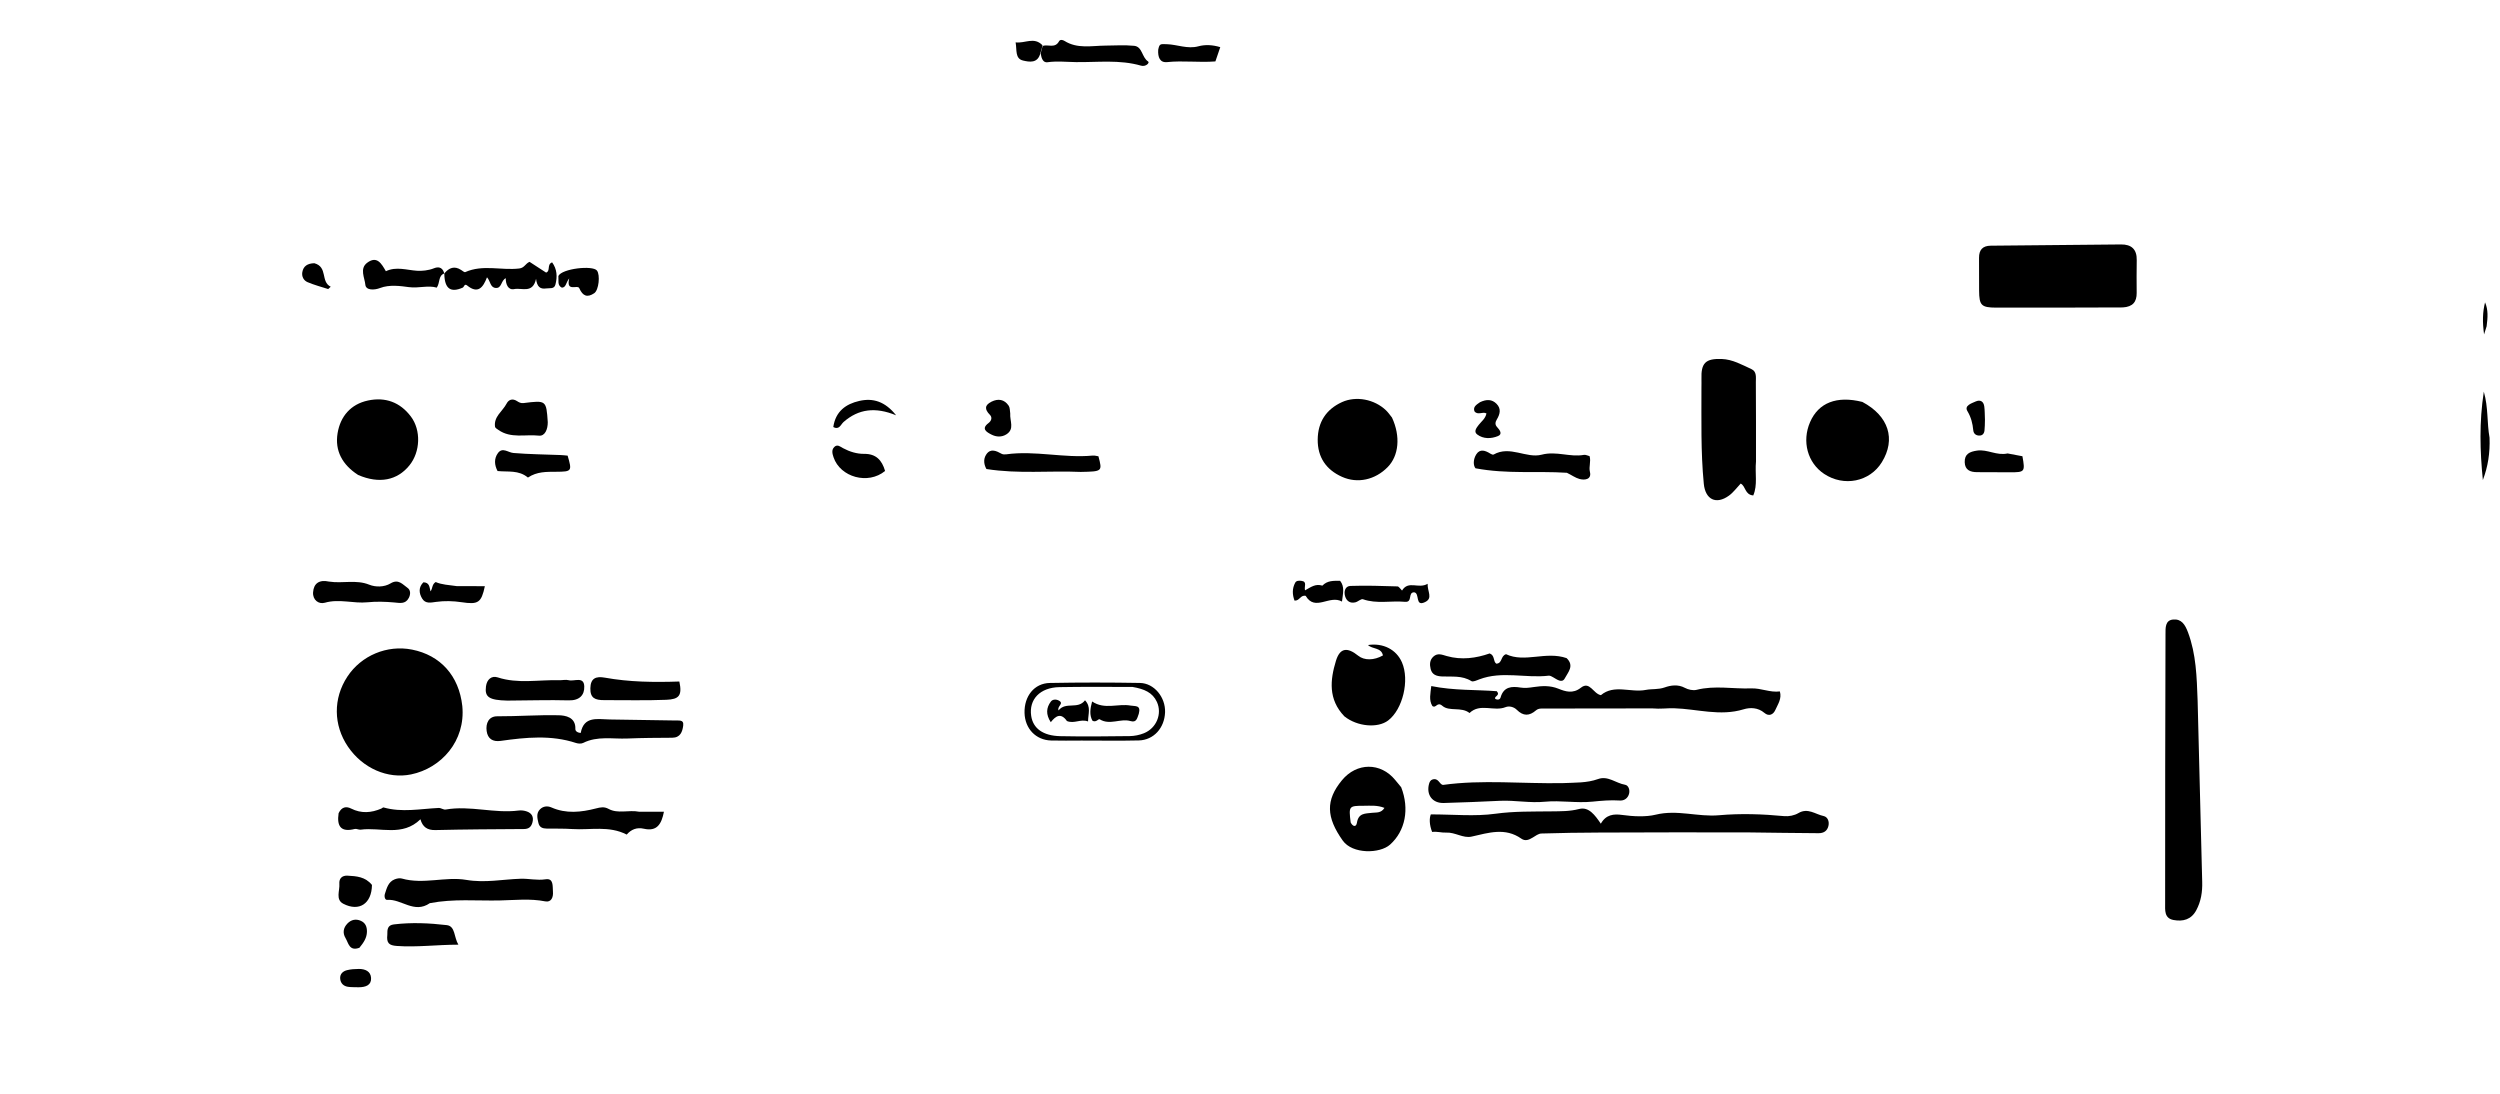 <svg version="1.1" id="Layer_1" xmlns="http://www.w3.org/2000/svg" xmlns:xlink="http://www.w3.org/1999/xlink" x="0px" y="0px"
	 width="100%" viewBox="0 0 1024 448" enable-background="new 0 0 1024 448" xml:space="preserve">
<path fill="#000000" opacity="1" stroke="none" 
	d="
M189.362,289.187 
	C190.763,303.533 180.695,314.664 168.389,317.195 
	C158.798,319.168 148.554,314.699 142.524,305.833 
	C136.524,297.011 136.428,286.056 142.274,277.163 
	C147.98,268.482 158.566,264.054 168.776,266.079 
	C180.371,268.377 187.997,276.769 189.362,289.187 
z"/>
<path fill="#000000" opacity="1" stroke="none" 
	d="
M869.488,125.923 
	C851.895,125.979 834.756,126.045 817.617,126.005 
	C811.532,125.991 810.688,125.048 810.641,119.073 
	C810.605,114.58 810.626,110.088 810.612,105.595 
	C810.602,102.366 812.056,100.663 815.427,100.635 
	C833.211,100.486 850.996,100.275 868.781,100.123 
	C873.014,100.086 875.29,102.086 875.207,106.522 
	C875.124,111.013 875.148,115.507 875.182,120 
	C875.21,123.58 873.66,125.682 869.488,125.923 
z"/>
<path fill="#000000" opacity="1" stroke="none" 
	d="
M900.148,286.997 
	C900.774,312.073 901.37,336.661 902.024,361.248 
	C902.133,365.325 901.551,369.174 899.602,372.82 
	C897.528,376.701 894.139,377.547 890.273,376.832 
	C886.418,376.12 886.84,372.731 886.839,370.018 
	C886.826,333.235 886.876,296.451 886.99,259.668 
	C886.998,257.287 886.786,254.04 890.129,253.753 
	C893.508,253.463 895,255.779 896.219,259.047 
	C899.553,267.979 899.784,277.223 900.148,286.997 
z"/>
<path fill="#000000" opacity="1" stroke="none" 
	d="
M715.609,340.947 
	C695.191,340.908 675.173,340.93 655.155,341.015 
	C647.215,341.048 639.275,341.154 631.34,341.408 
	C630.139,341.447 628.916,342.386 627.8,343.066 
	C626.289,343.987 624.761,344.65 623.157,343.52 
	C616.513,338.84 609.711,341.11 602.765,342.673 
	C599.306,343.451 596.02,340.831 592.339,341.032 
	C590.536,341.131 588.599,340.49 586.6,340.767 
	C585.423,337.798 585.422,335.134 586.065,333.573 
	C595.34,333.573 604.084,334.475 612.542,333.306 
	C620.189,332.25 627.828,332.439 635.381,332.337 
	C639.317,332.283 642.901,332.37 646.824,331.362 
	C650.793,330.343 653.31,333.902 655.704,337.389 
	C657.787,333.634 660.999,333.315 664.406,333.796 
	C669.012,334.447 674.195,334.668 678.135,333.701 
	C687.036,331.517 695.433,334.694 704.096,333.923 
	C712.947,333.135 721.923,333.44 730.838,334.289 
	C732.73,334.469 734.998,334.007 736.622,333.046 
	C740.5,330.751 743.583,333.544 746.934,334.245 
	C748.65,334.604 749.361,336.513 748.918,338.335 
	C748.423,340.373 746.975,341.298 744.856,341.277 
	C735.24,341.179 725.623,341.112 715.609,340.947 
z"/>
<path fill="#000000" opacity="1" stroke="none" 
	d="
M719.254,188.986 
	C718.781,193.955 719.996,198.642 718.135,202.938 
	C714.631,202.635 715.098,199.151 712.988,198.062 
	C711.377,199.754 710.01,201.688 708.194,203.002 
	C702.907,206.829 698.502,204.616 697.875,198.153 
	C696.603,185.04 696.942,171.895 696.912,158.755 
	C696.909,157.591 696.96,156.425 696.922,155.261 
	C696.705,148.697 698.565,146.804 705.215,147.042 
	C709.673,147.201 713.497,149.408 717.407,151.195 
	C719.643,152.217 719.18,154.628 719.195,156.54 
	C719.279,167.19 719.25,177.84 719.254,188.986 
z"/>
<path fill="#000000" opacity="1" stroke="none" 
	d="
M676.768,290.16 
	C661.853,290.166 647.404,290.211 632.956,290.217 
	C631.61,290.218 630.225,290.034 629.139,290.968 
	C626.407,293.318 623.937,293.395 621.265,290.721 
	C620.137,289.593 618.215,289.022 616.668,289.648 
	C611.905,291.573 606.261,287.859 601.917,292.054 
	C598.578,289.381 593.649,291.564 590.818,289.129 
	C588.59,287.214 588.304,290.281 586.702,289.195 
	C585.184,286.769 585.943,283.954 586.248,281.011 
	C595.582,282.897 604.607,282.456 613.093,283.12 
	C614.667,284.98 611.888,285.067 612.458,286.25 
	C613.482,286.828 614.4,286.523 614.629,285.705 
	C615.886,281.222 619.208,281.034 622.874,281.635 
	C624.717,281.937 626.427,281.676 628.259,281.409 
	C631.579,280.926 634.89,280.712 638.31,282.09 
	C641.14,283.23 644.235,284.295 647.514,281.701 
	C651.187,278.795 652.559,284.155 655.727,284.74 
	C661.145,280.166 667.903,283.797 674.094,282.592 
	C676.632,282.098 679.198,282.51 681.858,281.566 
	C684.29,280.702 687.289,280.217 690.103,281.733 
	C691.483,282.476 693.461,282.925 694.926,282.554 
	C702.385,280.667 709.854,282.243 717.29,281.966 
	C721.377,281.815 724.978,283.745 729.033,283.203 
	C729.902,286.175 728.214,288.459 727.18,290.797 
	C726.32,292.741 724.515,293.552 722.704,292.003 
	C720.078,289.758 716.835,289.717 714.166,290.536 
	C704.557,293.48 695.153,290.379 685.679,290.103 
	C682.846,290.021 680.048,290.466 676.768,290.16 
z"/>
<path fill="#000000" opacity="1" stroke="none" 
	d="
M762.82,164.627 
	C773.657,170.391 776.601,179.916 770.802,189.322 
	C765.854,197.348 755.274,199.488 747.162,194.104 
	C740.363,189.59 737.978,180.786 741.413,172.881 
	C744.853,164.964 752.307,161.991 762.82,164.627 
z"/>
<path fill="#000000" opacity="1" stroke="none" 
	d="
M146.702,194.554 
	C140.223,190.383 137.097,184.636 138.269,177.469 
	C139.395,170.591 143.622,165.57 150.707,164.053 
	C157.789,162.537 163.862,164.701 168.309,170.627 
	C172.509,176.223 172.203,185.055 167.704,190.615 
	C162.708,196.79 155.33,198.264 146.702,194.554 
z"/>
<path fill="#000000" opacity="1" stroke="none" 
	d="
M570.161,171.04 
	C573.732,178.732 572.963,186.65 568.412,191.304 
	C563.281,196.551 556.075,198.167 549.698,195.315 
	C543.151,192.387 539.67,187.255 539.732,180.053 
	C539.794,172.926 543.143,167.691 549.666,164.71 
	C555.441,162.07 562.986,163.535 567.709,168.075 
	C568.541,168.874 569.223,169.831 570.161,171.04 
z"/>
<path fill="#000000" opacity="1" stroke="none" 
	d="
M573.926,322.457 
	C577.36,331.293 575.656,340.324 569.373,345.952 
	C565.185,349.703 553.974,349.921 549.982,344.293 
	C543.217,334.753 542.914,327.791 549.647,319.609 
	C555.689,312.265 565.496,312.202 571.459,319.466 
	C572.197,320.365 572.951,321.25 573.926,322.457 
M553.235,336.869 
	C554.055,338.566 555.488,338.966 555.804,336.972 
	C556.44,332.947 559.24,333.273 562.045,332.923 
	C563.664,332.722 565.71,333.155 567.072,330.916 
	C564.133,329.727 561.335,330.043 558.607,330.045 
	C552.484,330.048 552.409,330.172 553.235,336.869 
z"/>
<path fill="#000000" opacity="1" stroke="none" 
	d="
M550.668,293.422 
	C543.951,286.444 544.843,278.422 547.192,270.707 
	C548.842,265.288 551.865,264.988 556.335,268.59 
	C558.8,270.577 562.803,270.547 566.451,268.463 
	C565.772,265.126 562.115,265.986 560.328,264.198 
	C566.537,263.268 571.94,266.037 574.234,271.291 
	C577.427,278.608 574.576,290.581 568.557,295.129 
	C564.341,298.315 555.988,297.668 550.668,293.422 
z"/>
<path fill="#000000" opacity="1" stroke="none" 
	d="
M640.126,320.766 
	C645.2,320.515 649.963,320.761 654.556,319.101 
	C658.634,317.627 661.881,320.812 665.614,321.433 
	C667.056,321.673 667.697,323.581 667.244,325.194 
	C666.735,327.005 665.237,328.012 663.48,327.891 
	C659.732,327.633 655.792,327.994 652.31,328.35 
	C645.689,329.028 639.208,327.757 632.79,328.387 
	C626.612,328.994 620.627,327.744 614.548,328.004 
	C606.813,328.336 599.078,328.727 591.339,328.907 
	C586.679,329.016 584.146,325.543 585.331,321.084 
	C585.557,320.233 585.963,319.494 586.823,319.252 
	C589.234,318.575 589.546,321.222 590.996,321.51 
	C607.24,319.248 623.539,321.085 640.126,320.766 
z"/>
<path fill="#000000" opacity="1" stroke="none" 
	d="
M275.971,295.102 
	C277.88,295.263 280.205,294.487 279.84,297.225 
	C279.512,299.691 278.708,302.162 275.323,302.18 
	C269.21,302.213 263.091,302.239 256.984,302.495 
	C250.932,302.748 244.71,301.375 238.886,304.295 
	C238.088,304.695 236.835,304.622 235.938,304.326 
	C225.723,300.958 215.398,302.022 205.066,303.47 
	C201.826,303.924 199.78,302.608 199.335,299.453 
	C198.883,296.249 200.2,293.379 203.655,293.393 
	C212.066,293.425 220.466,292.774 228.844,292.971 
	C231.491,293.033 235.851,293.682 235.671,298.573 
	C235.642,299.342 236.308,300.094 237.863,300.208 
	C239.179,293.124 244.812,294.641 249.784,294.698 
	C258.388,294.795 266.993,294.923 275.971,295.102 
z"/>
<path fill="#000000" opacity="1" stroke="none" 
	d="
M138.69,333.096 
	C139.915,330.5 141.796,330.163 143.811,331.181 
	C147.991,333.291 152.085,332.958 156.218,331.182 
	C156.522,331.051 156.856,330.662 157.081,330.726 
	C164.607,332.876 172.154,331.3 179.697,330.938 
	C180.634,330.893 181.659,331.742 182.539,331.587 
	C192.543,329.827 202.468,333.288 212.461,331.987 
	C213.572,331.842 214.828,332.013 215.882,332.403 
	C217.85,333.131 218.653,334.64 218.112,336.774 
	C217.646,338.611 216.666,339.56 214.617,339.572 
	C202.524,339.644 190.429,339.71 178.341,339.996 
	C175.031,340.074 173.095,338.744 172.213,335.576 
	C164.776,342.832 155.826,338.716 147.74,339.832 
	C146.95,339.941 146.034,339.359 145.291,339.548 
	C139.888,340.925 137.856,338.74 138.69,333.096 
z"/>
<path fill="#000000" opacity="1" stroke="none" 
	d="
M176.063,369.932 
	C169.615,374.388 164.403,368.115 158.619,368.596 
	C157.625,368.678 157.333,367.13 157.654,366.137 
	C158.413,363.786 159.017,361.233 161.645,360.182 
	C162.537,359.825 163.698,359.594 164.582,359.847 
	C173.397,362.366 182.445,358.951 190.965,360.4 
	C198.728,361.72 205.856,360.166 213.278,359.935 
	C216.633,359.83 219.939,360.699 223.482,360.155 
	C226.831,359.641 226.302,362.994 226.487,365.232 
	C226.681,367.586 225.757,369.68 223.323,369.198 
	C217.085,367.964 210.83,368.7 204.647,368.829 
	C195.256,369.025 185.792,368.064 176.063,369.932 
z"/>
<path fill="#000000" opacity="1" stroke="none" 
	d="
M641.681,269.57 
	C644.978,272.715 642.202,275.421 640.952,277.828 
	C639.839,279.971 637.784,278.331 636.21,277.437 
	C635.639,277.113 634.943,276.686 634.359,276.756 
	C624.922,277.89 615.258,274.713 605.947,278.259 
	C604.886,278.663 603.354,279.406 602.676,278.98 
	C598.858,276.581 594.667,277.273 590.577,277.071 
	C588.445,276.966 586.585,276.402 585.997,274.035 
	C585.539,272.186 585.577,270.348 587.108,268.948 
	C588.859,267.348 590.586,268.148 592.618,268.726 
	C598.618,270.434 604.624,269.603 610.167,267.649 
	C612.382,268.473 611.513,270.842 612.858,271.837 
	C615.439,271.79 614.564,268.666 616.878,267.961 
	C624.552,271.577 633.183,266.623 641.681,269.57 
z"/>
<path fill="#000000" opacity="1" stroke="none" 
	d="
M261.869,332.495 
	C265.349,332.491 268.453,332.491 271.947,332.491 
	C270.956,337.529 269.13,340.682 263.728,339.448 
	C260.811,338.781 258.521,339.755 256.696,341.844 
	C249.475,338.104 241.797,340.058 234.377,339.576 
	C230.906,339.35 227.415,339.429 223.933,339.387 
	C222.302,339.367 220.981,338.937 220.548,337.124 
	C220.076,335.153 219.57,333.096 221.199,331.479 
	C222.463,330.223 224.206,329.998 225.845,330.721 
	C231.888,333.387 238.031,332.707 244.11,331.138 
	C245.983,330.655 247.463,330.336 249.278,331.327 
	C253.132,333.43 257.458,331.639 261.869,332.495 
z"/>
<path fill="#000000" opacity="1" stroke="none" 
	d="
M641.791,193.651 
	C629.435,192.847 617.383,194.256 604.366,191.813 
	C603.433,190.726 603.322,188.199 604.73,186.032 
	C606.22,183.739 608.433,184.535 610.414,185.793 
	C610.81,186.045 611.493,186.35 611.786,186.181 
	C618.451,182.367 625.214,187.88 631.451,186.242 
	C637.503,184.652 643.023,187.359 648.765,186.32 
	C649.479,186.191 650.299,186.644 651.092,186.832 
	C651.749,189.09 650.7,191.101 651.238,193.312 
	C651.971,196.323 649.252,196.799 646.976,196.193 
	C645.266,195.737 643.744,194.576 641.791,193.651 
z"/>
<path fill="#000000" opacity="1" stroke="none" 
	d="
M181.988,112.014 
	C183.92,109.665 186.138,108.764 188.928,110.609 
	C189.454,110.956 190.217,111.613 190.57,111.455 
	C197.754,108.235 205.34,110.842 212.693,109.971 
	C214.839,109.717 215.151,108.004 216.897,107.247 
	C219.042,108.641 221.342,110.136 223.681,111.657 
	C225.601,110.962 223.875,108.317 226.151,107.464 
	C228.182,110.236 228.341,113.361 227.499,116.57 
	C226.992,118.502 225.19,117.926 223.751,118.14 
	C221.236,118.514 219.971,117.478 219.565,114.206 
	C218.251,120.413 213.696,117.78 210.639,118.41 
	C208.15,118.923 207.138,116.5 207.154,113.949 
	C205.137,114.915 205.584,118.18 203.003,117.942 
	C200.736,117.732 200.938,115.181 199.476,113.583 
	C197.926,117.647 195.838,120.592 191.33,116.925 
	C190.208,116.012 190.128,117.555 189.507,117.827 
	C184.63,119.965 182.173,118.307 181.998,112.396 
	C182,111.999 181.988,112.014 181.988,112.014 
z"/>
<path fill="#000000" opacity="1" stroke="none" 
	d="
M442.662,193.299 
	C429.757,192.731 417.241,194.181 404.047,192.113 
	C403.212,190.68 402.488,188.219 404.064,186.011 
	C405.806,183.568 408.115,184.69 410.251,185.873 
	C410.776,186.165 411.551,186.175 412.18,186.088 
	C424.006,184.452 435.761,187.729 447.58,186.601 
	C448.367,186.526 449.187,186.795 449.917,186.894 
	C451.561,193.12 451.561,193.12 442.662,193.299 
z"/>
<path fill="#000000" opacity="1" stroke="none" 
	d="
M207.806,286.967 
	C200.289,286.796 198.478,285.517 199.053,281.151 
	C199.434,278.251 201.379,276.648 203.849,277.454 
	C212.176,280.172 220.609,278.376 228.984,278.623 
	C230.308,278.662 231.713,278.286 232.944,278.613 
	C235.189,279.209 239.146,276.911 239.317,281.107 
	C239.465,284.748 237.304,286.991 232.932,286.869 
	C224.703,286.641 216.46,286.93 207.806,286.967 
z"/>
<path fill="#000000" opacity="1" stroke="none" 
	d="
M134.757,238.216 
	C140.411,239.088 145.836,237.306 151.239,239.488 
	C153.83,240.534 157.365,240.54 159.976,238.957 
	C163.227,236.985 164.937,239.417 166.927,240.791 
	C168.239,241.698 168.209,243.454 167.444,244.912 
	C166.053,247.565 163.774,246.969 161.364,246.758 
	C157.792,246.444 154.144,246.328 150.587,246.691 
	C144.753,247.287 138.979,245.172 133.065,246.876 
	C130.504,247.614 128.02,245.722 128.238,242.595 
	C128.491,238.956 130.748,237.343 134.757,238.216 
z"/>
<path fill="#000000" opacity="1" stroke="none" 
	d="
M278.263,279.145 
	C279.506,284.945 278.113,286.425 272.921,286.637 
	C264.439,286.983 255.97,286.744 247.495,286.773 
	C243.769,286.786 241.727,285.974 241.813,281.914 
	C241.901,277.744 244.136,276.917 247.766,277.572 
	C257.752,279.374 267.83,279.502 278.263,279.145 
z"/>
<path fill="#000000" opacity="1" stroke="none" 
	d="
M427.089,18.799 
	C429.279,18.084 432.15,19.942 433.772,16.923 
	C434.214,16.1 435.265,16.29 436.016,16.762 
	C441.29,20.082 447.085,18.734 452.741,18.68 
	C456.675,18.643 460.638,18.382 464.535,18.763 
	C467.969,19.099 467.646,23.484 470.27,25.185 
	C471.031,25.679 469.336,27.465 467.376,26.896 
	C458.602,24.352 449.617,25.555 440.694,25.439 
	C436.81,25.389 432.961,24.94 429.054,25.491 
	C427.31,25.737 426.605,24.075 426.253,21.918 
	C426.567,20.46 426.828,19.629 427.089,18.799 
z"/>
<path fill="#000000" opacity="1" stroke="none" 
	d="
M224.364,172.922 
	C224.382,175.914 223.178,178.713 220.745,178.44 
	C215.216,177.819 209.265,179.699 204.169,176.113 
	C203.639,175.74 202.836,175.298 202.765,174.801 
	C202.173,170.615 205.865,168.474 207.49,165.333 
	C208.375,163.621 209.966,163.133 211.718,164.259 
	C212.573,164.809 213.338,165.237 214.459,165.097 
	C223.755,163.929 223.758,163.95 224.364,172.922 
z"/>
<path fill="#000000" opacity="1" stroke="none" 
	d="
M182.006,111.992 
	C179.418,112.946 180.321,115.745 178.9,117.812 
	C175.303,116.752 171.56,118.153 167.464,117.607 
	C164.172,117.168 159.544,116.468 155.64,117.981 
	C153.378,118.858 149.868,119.018 149.645,116.626 
	C149.382,113.795 147.207,110.019 150.391,107.634 
	C154.395,104.634 156.257,107.967 158.052,111.092 
	C162.312,109.06 166.515,110.62 170.815,110.904 
	C172.798,111.034 175.474,110.802 177.737,109.891 
	C179.311,109.257 181.079,109.222 181.901,111.707 
	C181.988,112.014 182,111.999 182.006,111.992 
z"/>
<path fill="#000000" opacity="1" stroke="none" 
	d="
M158.645,382.932 
	C158.598,380.56 158.773,378.947 161.356,378.634 
	C168.593,377.757 175.86,378.096 182.999,378.932 
	C186.556,379.349 185.892,383.878 187.755,386.938 
	C178.789,386.957 170.697,388.058 162.496,387.462 
	C159.349,387.234 158.275,386.281 158.645,382.932 
z"/>
<path fill="#000000" opacity="1" stroke="none" 
	d="
M216.243,195.61 
	C212.425,192.433 208.101,193.389 203.8,192.934 
	C202.501,190.512 202.294,187.818 203.974,185.558 
	C205.832,183.057 208.125,185.359 210.291,185.541 
	C216.719,186.082 223.188,186.128 229.64,186.385 
	C230.618,186.424 231.592,186.55 232.498,186.63 
	C234.359,192.964 234.253,193.202 227.837,193.237 
	C223.867,193.258 219.934,193.122 216.243,195.61 
z"/>
<path fill="#000000" opacity="1" stroke="none" 
	d="
M443.003,303.334 
	C438.512,303.334 434.518,303.425 430.529,303.312 
	C424.271,303.136 419.824,298.45 419.65,292.017 
	C419.465,285.169 423.637,279.866 430.006,279.744 
	C442.308,279.507 454.621,279.524 466.925,279.736 
	C472.761,279.837 477.414,285.608 477.212,291.724 
	C477,298.165 472.561,303.134 466.453,303.283 
	C458.807,303.47 451.153,303.332 443.003,303.334 
M463.88,281.371 
	C453.894,281.382 443.905,281.257 433.922,281.449 
	C425.987,281.602 421.387,286.479 422.371,293.21 
	C423.121,298.336 427.18,301.387 434.308,301.533 
	C443.777,301.727 453.254,301.633 462.725,301.508 
	C464.679,301.482 466.739,301.063 468.552,300.334 
	C473.72,298.255 476.079,292.357 473.879,287.533 
	C472.094,283.618 468.636,282.187 463.88,281.371 
z"/>
<path fill="#000000" opacity="1" stroke="none" 
	d="
M575.567,246.509 
	C569.64,245.976 563.891,247.436 558.28,245.453 
	C557.501,245.178 556.275,246.429 555.188,246.706 
	C553.066,247.248 551.57,246.225 550.962,244.254 
	C550.35,242.272 550.989,240.073 553.118,239.998 
	C559.538,239.771 565.977,239.997 572.404,240.192 
	C573.016,240.211 573.597,241.25 574.274,241.893 
	C576.916,237.559 581.055,241.374 584.751,239.116 
	C584.657,242.391 587.019,245.035 583.686,246.624 
	C579.461,248.638 581.672,242.932 579.227,242.604 
	C576.566,242.623 578.706,246.744 575.567,246.509 
z"/>
<path fill="#000000" opacity="1" stroke="none" 
	d="
M362.531,192.902 
	C355.556,198.68 344.147,195.451 341.418,187.296 
	C340.934,185.848 340.5,184.287 341.737,183.075 
	C343.002,181.835 344.197,182.973 345.331,183.58 
	C348.024,185.02 350.965,185.93 353.934,185.901 
	C358.757,185.853 361.214,188.389 362.531,192.902 
z"/>
<path fill="#000000" opacity="1" stroke="none" 
	d="
M822.319,185.729 
	C824.589,186.157 826.516,186.521 828.386,186.875 
	C829.534,193.281 829.38,193.472 823.215,193.446 
	C818.757,193.428 814.299,193.388 809.841,193.395 
	C807.018,193.4 804.83,192.532 804.745,189.311 
	C804.657,185.947 806.737,185.016 809.819,184.562 
	C814.036,183.942 817.812,186.733 822.319,185.729 
z"/>
<path fill="#000000" opacity="1" stroke="none" 
	d="
M187.084,240.074 
	C191.174,240.102 194.881,240.102 198.598,240.102 
	C197.149,246.96 195.829,247.682 189.048,246.662 
	C185.635,246.149 182.043,246.055 178.639,246.533 
	C176.316,246.86 174.232,247.338 172.916,245.17 
	C171.567,242.951 171.384,240.524 173.426,238.508 
	C175.963,238.575 175.897,240.532 176.331,242.225 
	C177.29,241.01 176.836,239.402 178.46,238.399 
	C180.882,239.506 183.82,239.604 187.084,240.074 
z"/>
<path fill="#000000" opacity="1" stroke="none" 
	d="
M474.401,20.379 
	C474.932,17.861 475.215,18.026 477.897,18.103 
	C482.174,18.225 486.415,20.178 490.849,18.967 
	C493.613,18.211 496.642,18.345 499.823,19.316 
	C499.115,21.386 498.494,23.201 497.825,25.157 
	C491.172,25.683 484.599,24.746 478.035,25.442 
	C475.089,25.754 474.205,23.393 474.401,20.379 
z"/>
<path fill="#000000" opacity="1" stroke="none" 
	d="
M152.355,362.469 
	C152.27,370.15 147.101,373.542 140.615,370.178 
	C137.323,368.47 139.233,364.798 139,362.011 
	C138.821,359.879 140.087,358.542 142.352,358.672 
	C145.961,358.879 149.609,359.076 152.355,362.469 
z"/>
<path fill="#000000" opacity="1" stroke="none" 
	d="
M228.711,113.039 
	C230.175,110.004 242.787,108.58 244.513,110.826 
	C245.894,112.623 245.286,118.839 243.384,120.107 
	C240.603,121.962 238.724,121.36 237.264,118.035 
	C236.573,116.462 231.743,119.833 233.16,114.013 
	C231.685,115.908 231.943,117.672 230.161,117.839 
	C228.17,116.852 228.903,115 228.711,113.039 
z"/>
<path fill="#000000" opacity="1" stroke="none" 
	d="
M541.635,239.881 
	C543.755,237.702 546.256,237.906 548.898,237.887 
	C550.872,240.332 550.067,243.057 549.678,246.407 
	C544.61,243.483 538.649,250.634 534.806,244.053 
	C532.559,243.636 532.365,246.171 530.238,246.009 
	C529.329,243.6 529.211,241.09 530.514,238.672 
	C531.017,237.739 532.222,237.794 533.243,237.949 
	C535.489,238.289 534.099,240.295 534.541,241.806 
	C536.892,240.516 538.826,238.963 541.635,239.881 
z"/>
<path fill="#000000" opacity="1" stroke="none" 
	d="
M413.791,169.338 
	C413.571,172.473 415.639,175.688 412.282,177.869 
	C410.281,179.169 408.034,178.995 406.073,177.991 
	C404.187,177.026 401.754,175.661 404.862,173.315 
	C406.288,172.239 406.401,170.85 405.46,169.907 
	C403.19,167.634 403.309,165.914 406.142,164.518 
	C408.864,163.176 411.37,163.551 413.146,166.165 
	C413.658,166.919 413.632,168.04 413.791,169.338 
z"/>
<path fill="#000000" opacity="1" stroke="none" 
	d="
M606.2,164.748 
	C608.869,163.475 611.107,163.502 612.985,165.405 
	C614.989,167.435 614.392,169.654 613.106,171.799 
	C612.441,172.91 612.264,173.926 613.239,174.966 
	C614.306,176.104 615.535,177.809 613.585,178.61 
	C610.829,179.742 607.587,179.892 605.038,177.939 
	C603.523,176.778 604.76,175.229 605.693,174.021 
	C606.793,172.597 608.4,171.527 608.854,169.349 
	C607.352,168.443 605.248,170.27 603.918,168.435 
	C603.316,166.628 604.674,165.816 606.2,164.748 
z"/>
<path fill="#000000" opacity="1" stroke="none" 
	d="
M341.318,174.906 
	C342.24,168.48 346.477,165.465 351.991,164.214 
	C357.552,162.952 362.494,164.381 367.049,170.11 
	C358.546,166.619 351.683,167.478 345.537,172.839 
	C344.364,173.862 343.773,176.236 341.318,174.906 
z"/>
<path fill="#000000" opacity="1" stroke="none" 
	d="
M1019.718,179.298 
	C1019.949,185.516 1019.073,191.125 1016.981,196.62 
	C1015.793,184.778 1015.455,172.989 1017.373,160.422 
	C1019.256,166.978 1018.599,173.017 1019.718,179.298 
z"/>
<path fill="#000000" opacity="1" stroke="none" 
	d="
M147.216,388.205 
	C143.04,389.742 142.745,386.259 141.513,384.208 
	C140.265,382.129 140.625,379.988 142.328,378.252 
	C143.867,376.683 145.779,376.262 147.827,377.182 
	C149.741,378.041 150.342,379.689 150.297,381.683 
	C150.241,384.172 148.954,386.089 147.216,388.205 
z"/>
<path fill="#000000" opacity="1" stroke="none" 
	d="
M813.036,171.913 
	C812.99,173.679 812.998,175.01 812.85,176.323 
	C812.704,177.618 811.998,178.487 810.564,178.409 
	C809.212,178.336 808.375,177.535 808.252,176.236 
	C807.986,173.434 807.366,170.941 805.836,168.367 
	C804.511,166.14 807.493,165.222 809.211,164.454 
	C811.131,163.595 812.487,164.403 812.764,166.508 
	C812.979,168.145 812.946,169.815 813.036,171.913 
z"/>
<path fill="#000000" opacity="1" stroke="none" 
	d="
M146.885,404.383 
	C145.137,404.327 143.806,404.39 142.515,404.192 
	C140.702,403.914 139.518,402.764 139.342,400.923 
	C139.155,398.965 140.433,397.809 142.131,397.383 
	C143.696,396.989 145.365,396.89 146.99,396.878 
	C149.523,396.86 151.83,397.813 151.99,400.562 
	C152.159,403.451 149.929,404.378 146.885,404.383 
z"/>
<path fill="#000000" opacity="1" stroke="none" 
	d="
M426.991,18.533 
	C426.828,19.629 426.567,20.46 426.179,21.584 
	C425.16,26.179 421.446,25.35 419.073,24.807 
	C415.666,24.027 416.573,20.451 415.993,17.355 
	C419.882,17.86 423.526,14.944 426.991,18.533 
z"/>
<path fill="#000000" opacity="1" stroke="none" 
	d="
M128.755,107.815 
	C134.384,109.374 131.215,115.386 135.461,117.441 
	C135.107,117.762 134.753,118.082 134.4,118.403 
	C131.582,117.481 128.692,116.728 125.974,115.573 
	C124.4,114.905 123.516,113.292 123.828,111.478 
	C124.251,109.016 125.934,107.888 128.755,107.815 
z"/>
<path fill="#000000" opacity="1" stroke="none" 
	d="
M1018.519,133.657 
	C1018.247,134.598 1018.049,135.203 1017.472,136.968 
	C1016.776,131.823 1016.867,127.871 1017.876,123.855 
	C1019.224,126.891 1018.987,130.098 1018.519,133.657 
z"/>
<path fill="#000000" opacity="1" stroke="none" 
	d="
M466.448,292.366 
	C465.765,294.194 465.551,296.081 463.072,295.355 
	C458.953,294.15 454.585,297.18 450.458,294.633 
	C449.885,294.279 449.048,296.068 447.473,295.215 
	C446.175,292.894 446.514,290.272 447.332,287.326 
	C452.476,290.815 457.952,288.064 463.108,289.006 
	C465.005,289.353 467.433,288.684 466.448,292.366 
z"/>
<path fill="#000000" opacity="1" stroke="none" 
	d="
M437.019,295.339 
	C434.57,291.854 432.477,293.167 430.398,295.813 
	C428.311,292.614 428.535,289.884 430.438,287.352 
	C431.127,286.435 432.542,286.336 433.669,286.938 
	C436.031,288.201 432.897,289.18 433.576,290.987 
	C436.535,287.249 441.49,290.737 444.424,286.837 
	C446.996,289.573 445.696,292.29 445.665,295.509 
	C442.568,294.35 440.061,296.574 437.019,295.339 
z"/>
</svg>